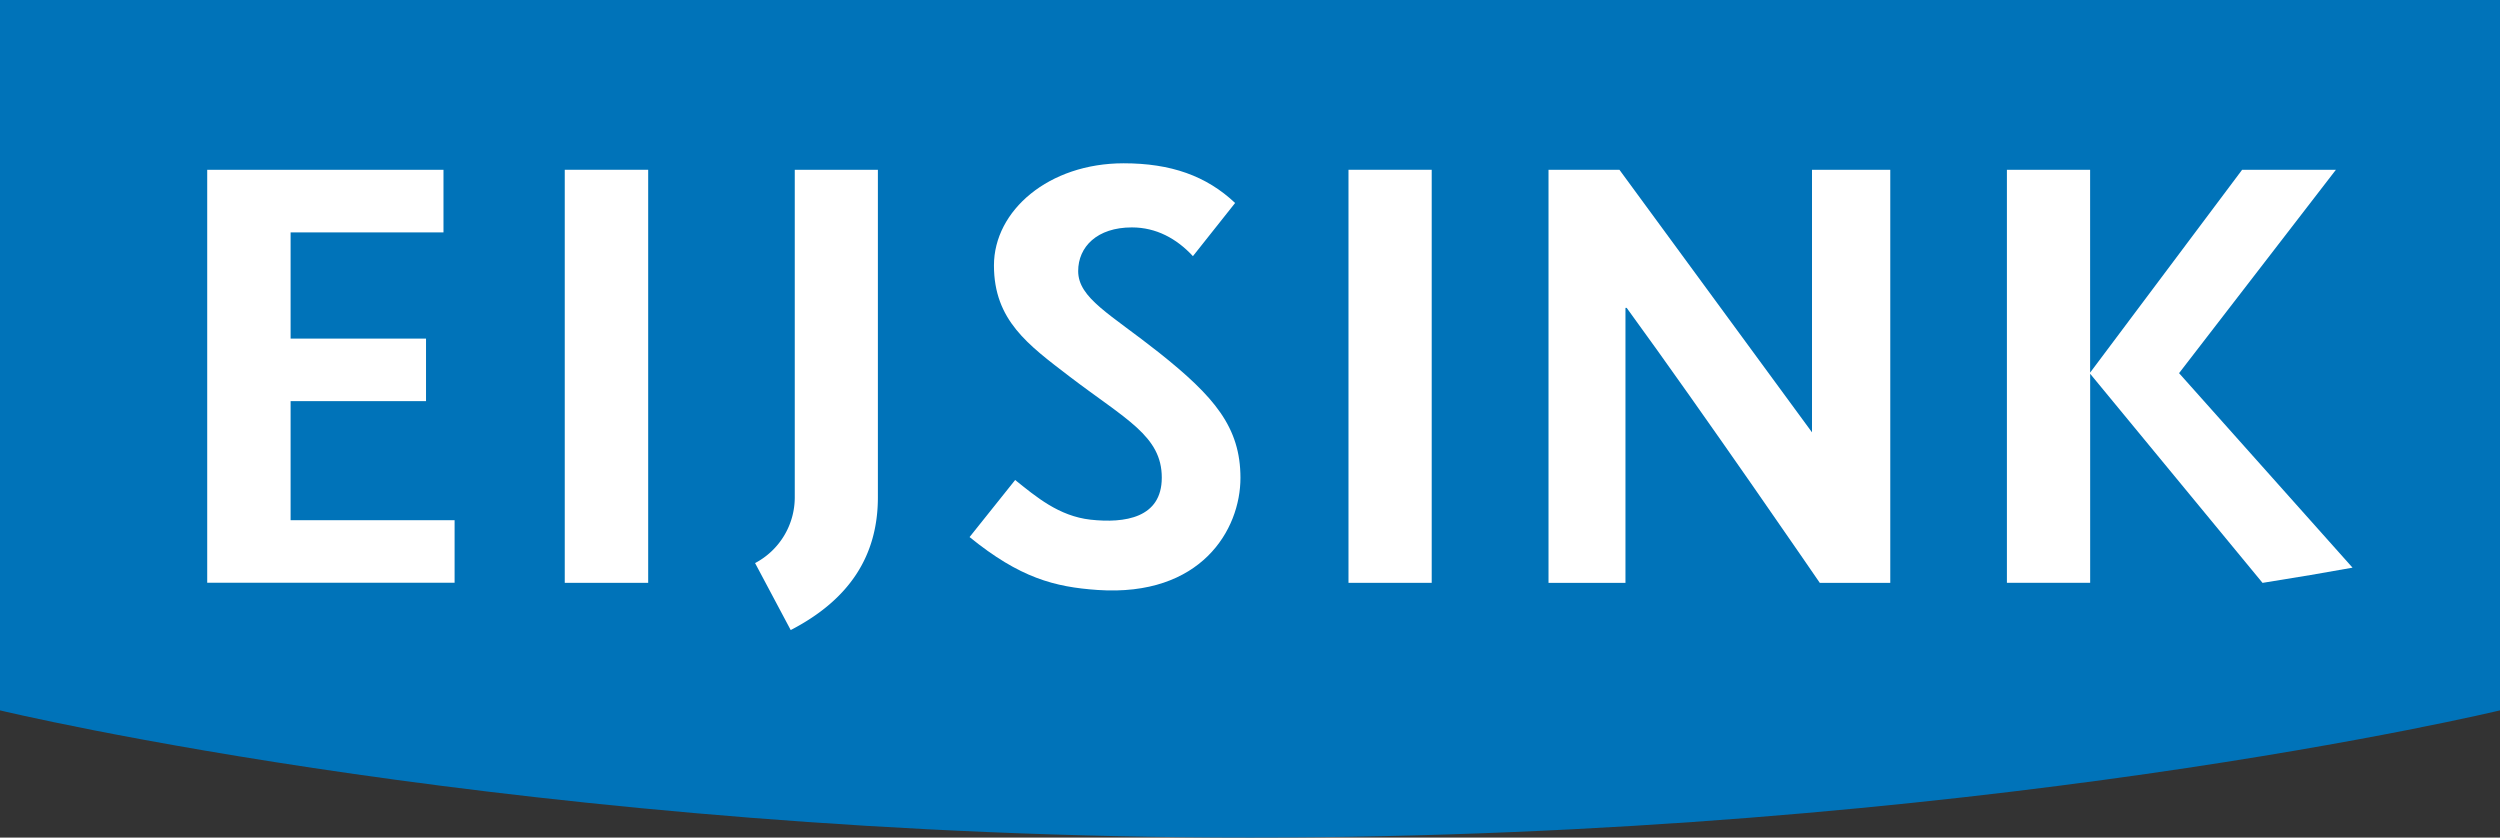<svg id="Laag_1" data-name="Laag 1" xmlns="http://www.w3.org/2000/svg" viewBox="0 0 566.93 189.94"><rect x="0" y="0" width="566.93" height="189.94" fill="#333333" stroke="none"/><defs><style>.cls-1{fill:#0073b9;}.cls-2{fill:#fff;}.cls-3{fill:#0f7abe;}</style></defs><title>Logo_Eijsink_RGB</title><path class="cls-1" d="M708.94,204.5V365.59s-119.57,28.85-283.46,28.85S142,365.59,142,365.59V204.5H708.94Z" transform="translate(-142.01 -204.5)"/><path class="cls-2" d="M242.62,257.2H207.91v24.09h30.71v14.18H207.91v27H245.1v14.18H189V243h53.58V257.2Z" transform="translate(-142.01 -204.5)"/><path class="cls-2" d="M270.08,336.68V243H289v93.67H270.08Z" transform="translate(-142.01 -204.5)"/><path class="cls-2" d="M447.81,336.68V243h18.87v93.67H447.81Z" transform="translate(-142.01 -204.5)"/><path class="cls-2" d="M570.69,336.68h-16s-26.14-38.15-43.8-62.37h-0.27v62.37H493.17V243h16.08l43.67,59.54,0-59.54h17.75v93.67Z" transform="translate(-142.01 -204.5)"/><path class="cls-2" d="M321.32,347.38l-8.08-15.19a16.85,16.85,0,0,0,9-14.93V243h18.85v74.26C341.09,330.54,334.64,340.48,321.32,347.38Z" transform="translate(-142.01 -204.5)"/><path class="cls-2" d="M412.53,262.59c-3.69-4-8.35-6.52-13.84-6.52-7.9,0-12.18,4.41-12.18,9.9,0,6.15,7.3,9.75,18.28,18.45,12.58,10,18.52,16.94,18.52,28.45,0,11.78-8.94,27-32.38,25.42-9.75-.67-17.65-2.73-29.05-12l10.34-12.94c4.74,3.8,9.88,8.19,17.11,9,7.71,0.84,16.14-.36,16.14-9.53,0-9.48-8.15-13.19-21-23-9.29-7.12-17.06-12.69-17.06-25.13s12.42-23.16,29.41-23.16c10.7,0,18.75,2.84,25.28,9Z" transform="translate(-142.01 -204.5)"/><path class="cls-2" d="M675.5,333.23l-39.34-44.11L671.73,243H650.46l-34.47,46V243H597.12v93.67H616V289.26l39.09,47.42s7.7-1.24,10.87-1.78C671,334,675.5,333.23,675.5,333.23Z" transform="translate(-142.01 -204.5)"/><path class="cls-3" d="M708.94,365.59" transform="translate(-142.01 -204.5)"/></svg>